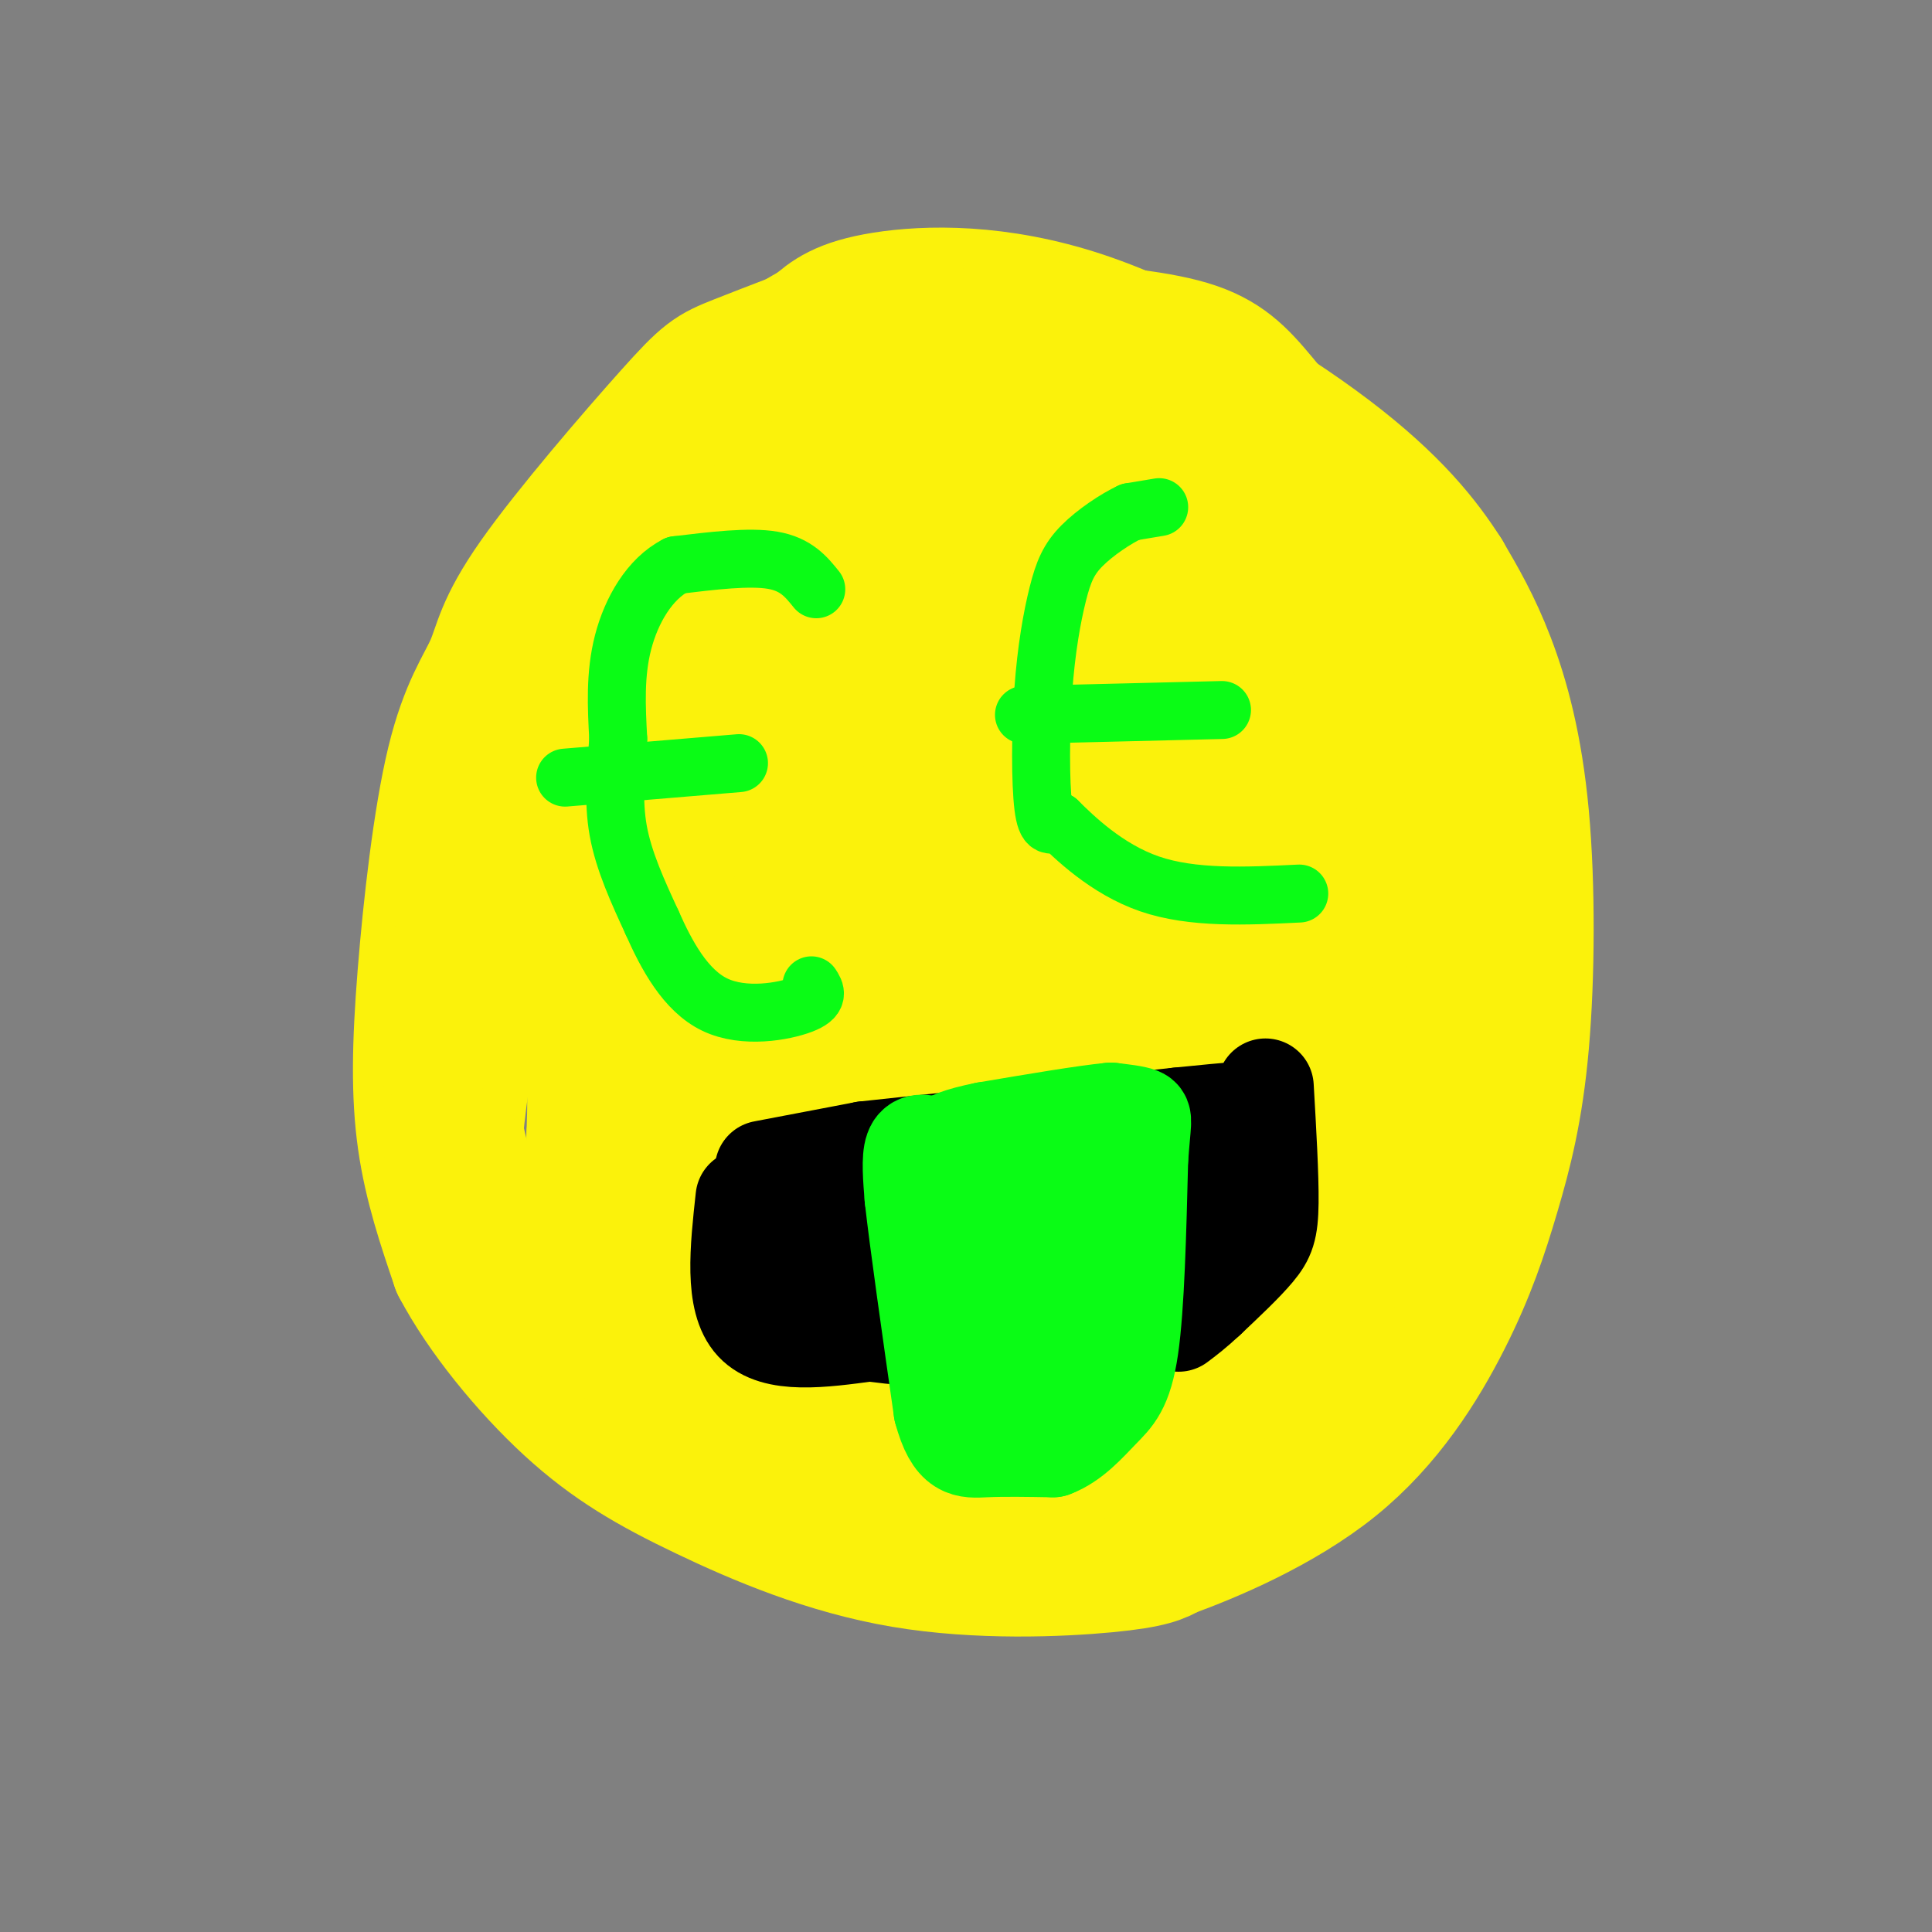 <svg viewBox='0 0 400 400' version='1.1' xmlns='http://www.w3.org/2000/svg' xmlns:xlink='http://www.w3.org/1999/xlink'><rect x="0" y="0" width="400" height="400" fill="#808080" stroke="none"/><g fill='none' stroke='#FBF20B' stroke-width='28' stroke-linecap='round' stroke-linejoin='round'><path d='M179,65c-10.194,3.888 -20.388,7.777 -26,10c-5.612,2.223 -6.642,2.781 -14,11c-7.358,8.219 -21.045,24.100 -28,34c-6.955,9.900 -7.179,13.818 -9,18c-1.821,4.182 -5.241,8.626 -8,20c-2.759,11.374 -4.858,29.678 -6,44c-1.142,14.322 -1.326,24.664 0,34c1.326,9.336 4.163,17.668 7,26'/><path d='M95,262c5.091,9.719 14.317,21.016 23,29c8.683,7.984 16.822,12.656 28,18c11.178,5.344 25.394,11.362 41,14c15.606,2.638 32.602,1.897 42,1c9.398,-0.897 11.199,-1.948 13,-3'/><path d='M242,321c8.454,-3.054 23.090,-9.190 34,-18c10.910,-8.810 18.095,-20.296 23,-30c4.905,-9.704 7.530,-17.628 10,-26c2.470,-8.372 4.786,-17.193 6,-31c1.214,-13.807 1.327,-32.602 0,-47c-1.327,-14.398 -4.093,-24.399 -7,-32c-2.907,-7.601 -5.953,-12.800 -9,-18'/><path d='M299,119c-4.346,-6.833 -10.711,-14.914 -24,-25c-13.289,-10.086 -33.501,-22.177 -51,-28c-17.499,-5.823 -32.285,-5.378 -41,-4c-8.715,1.378 -11.357,3.689 -14,6'/><path d='M169,68c-5.158,2.761 -11.053,6.662 -19,15c-7.947,8.338 -17.947,21.112 -26,34c-8.053,12.888 -14.161,25.890 -18,35c-3.839,9.110 -5.411,14.328 -8,28c-2.589,13.672 -6.197,35.796 -4,52c2.197,16.204 10.199,26.487 16,33c5.801,6.513 9.400,9.257 13,12'/><path d='M123,277c4.972,4.106 10.903,8.370 19,13c8.097,4.630 18.360,9.628 30,13c11.640,3.372 24.656,5.120 39,2c14.344,-3.120 30.016,-11.109 40,-17c9.984,-5.891 14.281,-9.683 18,-14c3.719,-4.317 6.859,-9.158 10,-14'/><path d='M279,260c4.594,-9.251 11.079,-25.377 14,-46c2.921,-20.623 2.277,-45.741 -1,-65c-3.277,-19.259 -9.188,-32.657 -15,-43c-5.812,-10.343 -11.526,-17.631 -16,-23c-4.474,-5.369 -7.707,-8.820 -15,-11c-7.293,-2.180 -18.647,-3.090 -30,-4'/><path d='M216,68c-5.165,-1.354 -3.078,-2.738 -10,0c-6.922,2.738 -22.852,9.598 -32,14c-9.148,4.402 -11.514,6.345 -19,22c-7.486,15.655 -20.092,45.023 -26,60c-5.908,14.977 -5.116,15.565 -5,25c0.116,9.435 -0.442,27.718 -1,46'/><path d='M123,235c-0.229,13.246 -0.301,23.362 1,31c1.301,7.638 3.974,12.799 7,17c3.026,4.201 6.405,7.443 11,11c4.595,3.557 10.407,7.428 23,9c12.593,1.572 31.967,0.846 45,-2c13.033,-2.846 19.724,-7.813 26,-13c6.276,-5.187 12.138,-10.593 18,-16'/><path d='M254,272c4.562,-3.646 6.966,-4.762 10,-12c3.034,-7.238 6.697,-20.600 9,-28c2.303,-7.400 3.246,-8.839 4,-24c0.754,-15.161 1.318,-44.043 0,-59c-1.318,-14.957 -4.520,-15.988 -11,-21c-6.480,-5.012 -16.240,-14.006 -26,-23'/><path d='M240,105c-6.125,-5.329 -8.436,-7.150 -17,-9c-8.564,-1.850 -23.379,-3.727 -35,-3c-11.621,0.727 -20.048,4.060 -31,14c-10.952,9.940 -24.431,26.489 -31,35c-6.569,8.511 -6.230,8.984 -10,19c-3.770,10.016 -11.649,29.576 -16,44c-4.351,14.424 -5.176,23.712 -6,33'/><path d='M94,238c-1.164,7.705 -1.074,10.466 3,16c4.074,5.534 12.131,13.839 24,20c11.869,6.161 27.549,10.178 43,12c15.451,1.822 30.673,1.450 41,0c10.327,-1.450 15.758,-3.976 23,-10c7.242,-6.024 16.296,-15.545 24,-26c7.704,-10.455 14.058,-21.844 18,-32c3.942,-10.156 5.471,-19.078 7,-28'/><path d='M277,190c0.777,-15.815 -0.779,-41.351 -2,-53c-1.221,-11.649 -2.107,-9.410 -6,-13c-3.893,-3.590 -10.792,-13.009 -19,-19c-8.208,-5.991 -17.726,-8.554 -28,-9c-10.274,-0.446 -21.305,1.226 -27,2c-5.695,0.774 -6.056,0.650 -12,6c-5.944,5.350 -17.472,16.175 -29,27'/><path d='M154,131c-9.451,12.366 -18.577,29.780 -23,40c-4.423,10.220 -4.143,13.245 -5,20c-0.857,6.755 -2.851,17.242 0,31c2.851,13.758 10.549,30.789 17,42c6.451,11.211 11.657,16.603 22,20c10.343,3.397 25.823,4.799 37,4c11.177,-0.799 18.051,-3.800 26,-10c7.949,-6.200 16.975,-15.600 26,-25'/><path d='M254,253c6.913,-9.840 11.194,-21.940 14,-35c2.806,-13.060 4.137,-27.081 1,-41c-3.137,-13.919 -10.741,-27.738 -17,-36c-6.259,-8.262 -11.172,-10.967 -18,-14c-6.828,-3.033 -15.569,-6.393 -26,-8c-10.431,-1.607 -22.552,-1.459 -30,0c-7.448,1.459 -10.224,4.230 -13,7'/><path d='M165,126c-4.862,3.086 -10.519,7.300 -18,19c-7.481,11.700 -16.788,30.885 -21,44c-4.212,13.115 -3.330,20.159 -3,31c0.330,10.841 0.108,25.478 3,36c2.892,10.522 8.899,16.930 15,22c6.101,5.070 12.295,8.802 20,10c7.705,1.198 16.921,-0.139 24,-2c7.079,-1.861 12.023,-4.246 17,-8c4.977,-3.754 9.989,-8.877 15,-14'/><path d='M217,264c5.523,-5.313 11.829,-11.597 17,-18c5.171,-6.403 9.205,-12.927 12,-21c2.795,-8.073 4.351,-17.695 5,-28c0.649,-10.305 0.392,-21.292 -2,-31c-2.392,-9.708 -6.920,-18.138 -9,-23c-2.080,-4.862 -1.714,-6.155 -7,-8c-5.286,-1.845 -16.225,-4.241 -24,-4c-7.775,0.241 -12.388,3.121 -17,6'/><path d='M192,137c-7.245,3.120 -16.857,7.919 -23,12c-6.143,4.081 -8.817,7.445 -13,15c-4.183,7.555 -9.875,19.301 -13,30c-3.125,10.699 -3.683,20.350 -4,28c-0.317,7.650 -0.394,13.298 1,18c1.394,4.702 4.260,8.458 8,12c3.740,3.542 8.354,6.869 14,9c5.646,2.131 12.323,3.065 19,4'/><path d='M181,265c7.736,0.762 17.578,0.667 25,-2c7.422,-2.667 12.426,-7.905 16,-11c3.574,-3.095 5.720,-4.048 8,-14c2.280,-9.952 4.694,-28.905 6,-45c1.306,-16.095 1.506,-29.333 0,-38c-1.506,-8.667 -4.716,-12.762 -10,-15c-5.284,-2.238 -12.642,-2.619 -20,-3'/><path d='M206,137c-7.407,-1.107 -15.923,-2.376 -25,4c-9.077,6.376 -18.714,20.396 -24,28c-5.286,7.604 -6.222,8.792 -8,15c-1.778,6.208 -4.400,17.436 -6,28c-1.600,10.564 -2.179,20.465 -1,30c1.179,9.535 4.117,18.704 7,24c2.883,5.296 5.711,6.718 8,8c2.289,1.282 4.039,2.422 10,2c5.961,-0.422 16.132,-2.406 25,-8c8.868,-5.594 16.434,-14.797 24,-24'/><path d='M216,244c6.933,-9.169 12.266,-20.092 15,-28c2.734,-7.908 2.869,-12.800 3,-21c0.131,-8.200 0.256,-19.706 -2,-28c-2.256,-8.294 -6.895,-13.375 -14,-16c-7.105,-2.625 -16.676,-2.793 -24,0c-7.324,2.793 -12.401,8.548 -17,14c-4.599,5.452 -8.721,10.600 -12,22c-3.279,11.400 -5.716,29.052 -6,38c-0.284,8.948 1.584,9.192 6,11c4.416,1.808 11.381,5.179 17,5c5.619,-0.179 9.891,-3.908 13,-9c3.109,-5.092 5.054,-11.546 7,-18'/><path d='M202,214c1.386,-8.174 1.350,-19.610 1,-25c-0.350,-5.390 -1.014,-4.733 -3,-6c-1.986,-1.267 -5.295,-4.459 -9,-6c-3.705,-1.541 -7.805,-1.433 -12,0c-4.195,1.433 -8.484,4.190 -12,8c-3.516,3.810 -6.258,8.674 -8,16c-1.742,7.326 -2.484,17.113 -2,23c0.484,5.887 2.195,7.873 6,10c3.805,2.127 9.705,4.396 16,3c6.295,-1.396 12.986,-6.457 18,-15c5.014,-8.543 8.350,-20.569 10,-31c1.650,-10.431 1.614,-19.266 0,-24c-1.614,-4.734 -4.807,-5.367 -8,-6'/><path d='M199,161c-1.728,-1.194 -2.050,-1.179 -4,0c-1.950,1.179 -5.530,3.523 -8,18c-2.470,14.477 -3.830,41.086 -4,53c-0.170,11.914 0.851,9.131 2,10c1.149,0.869 2.428,5.389 6,2c3.572,-3.389 9.439,-14.686 13,-23c3.561,-8.314 4.816,-13.645 6,-26c1.184,-12.355 2.297,-31.734 2,-41c-0.297,-9.266 -2.003,-8.418 -4,2c-1.997,10.418 -4.285,30.405 -4,45c0.285,14.595 3.142,23.797 6,33'/><path d='M210,234c1.467,6.022 2.133,4.578 4,4c1.867,-0.578 4.933,-0.289 8,0'/></g>
<g fill='none' stroke='#0AFC15' stroke-width='12' stroke-linecap='round' stroke-linejoin='round'><path d='M169,122c-2.083,-2.583 -4.167,-5.167 -9,-6c-4.833,-0.833 -12.417,0.083 -20,1'/><path d='M140,117c-5.511,2.822 -9.289,9.378 -11,16c-1.711,6.622 -1.356,13.311 -1,20'/><path d='M128,153c-0.467,6.489 -1.133,12.711 0,19c1.133,6.289 4.067,12.644 7,19'/><path d='M135,191c2.976,6.738 6.917,14.083 13,17c6.083,2.917 14.310,1.405 18,0c3.690,-1.405 2.845,-2.702 2,-4'/><path d='M117,161c0.000,0.000 36.000,-3.000 36,-3'/><path d='M240,105c0.000,0.000 -6.000,1.000 -6,1'/><path d='M234,106c-2.936,1.358 -7.276,4.253 -10,7c-2.724,2.747 -3.833,5.344 -5,10c-1.167,4.656 -2.391,11.369 -3,20c-0.609,8.631 -0.603,19.180 0,24c0.603,4.820 1.801,3.910 3,3'/><path d='M219,170c3.311,3.267 10.089,9.933 19,13c8.911,3.067 19.956,2.533 31,2'/><path d='M212,148c0.000,0.000 41.000,-1.000 41,-1'/></g>
<g fill='none' stroke='#000000' stroke-width='20' stroke-linecap='round' stroke-linejoin='round'><path d='M179,238c0.000,0.000 65.000,-7.000 65,-7'/><path d='M244,231c13.000,-1.333 13.000,-1.167 13,-1'/><path d='M179,238c0.000,0.000 -21.000,4.000 -21,4'/></g>
<g fill='none' stroke='#0AFC15' stroke-width='20' stroke-linecap='round' stroke-linejoin='round'><path d='M193,244c3.578,17.089 7.156,34.178 9,42c1.844,7.822 1.956,6.378 4,6c2.044,-0.378 6.022,0.311 10,1'/><path d='M216,293c2.919,-0.464 5.215,-2.124 8,-5c2.785,-2.876 6.057,-6.967 8,-15c1.943,-8.033 2.555,-20.010 2,-27c-0.555,-6.990 -2.278,-8.995 -4,-11'/><path d='M230,235c-4.485,-0.691 -13.697,3.083 -19,3c-5.303,-0.083 -6.697,-4.022 -8,8c-1.303,12.022 -2.515,40.006 -3,47c-0.485,6.994 -0.242,-7.003 0,-21'/><path d='M200,272c-0.393,-6.629 -1.375,-12.701 0,-20c1.375,-7.299 5.106,-15.823 8,-18c2.894,-2.177 4.949,1.994 6,2c1.051,0.006 1.096,-4.153 2,6c0.904,10.153 2.666,34.618 2,34c-0.666,-0.618 -3.762,-26.319 -4,-34c-0.238,-7.681 2.381,2.660 5,13'/><path d='M219,255c1.000,4.667 1.000,9.833 1,15'/></g>
<g fill='none' stroke='#000000' stroke-width='20' stroke-linecap='round' stroke-linejoin='round'><path d='M262,225c0.533,9.244 1.067,18.489 1,24c-0.067,5.511 -0.733,7.289 -3,10c-2.267,2.711 -6.133,6.356 -10,10'/><path d='M250,269c-2.667,2.500 -4.333,3.750 -6,5'/><path d='M154,248c-1.167,10.667 -2.333,21.333 2,26c4.333,4.667 14.167,3.333 24,2'/><path d='M180,276c5.289,0.578 6.511,1.022 6,0c-0.511,-1.022 -2.756,-3.511 -5,-6'/><path d='M181,270c-1.131,-7.107 -1.458,-21.875 -3,-23c-1.542,-1.125 -4.298,11.393 -7,17c-2.702,5.607 -5.351,4.304 -8,3'/><path d='M163,267c-1.571,-1.643 -1.500,-7.250 1,-10c2.500,-2.750 7.429,-2.643 10,-2c2.571,0.643 2.786,1.821 3,3'/><path d='M245,258c-0.675,-1.758 -1.349,-3.515 1,-7c2.349,-3.485 7.722,-8.697 10,-9c2.278,-0.303 1.459,4.303 -1,7c-2.459,2.697 -6.560,3.485 -7,2c-0.440,-1.485 2.780,-5.242 6,-9'/><path d='M254,242c1.667,-2.167 2.833,-3.083 4,-4'/></g>
<g fill='none' stroke='#0AFC15' stroke-width='20' stroke-linecap='round' stroke-linejoin='round'><path d='M193,237c-1.667,-0.417 -3.333,-0.833 -4,1c-0.667,1.833 -0.333,5.917 0,10'/><path d='M189,248c1.000,9.000 3.500,26.500 6,44'/><path d='M195,292c2.311,8.622 5.089,8.178 9,8c3.911,-0.178 8.956,-0.089 14,0'/><path d='M218,300c4.095,-1.500 7.333,-5.250 10,-8c2.667,-2.750 4.762,-4.500 6,-13c1.238,-8.500 1.619,-23.750 2,-39'/><path d='M236,240c0.578,-8.022 1.022,-8.578 0,-9c-1.022,-0.422 -3.511,-0.711 -6,-1'/><path d='M230,230c-5.333,0.500 -15.667,2.250 -26,4'/><path d='M204,234c-5.833,1.167 -7.417,2.083 -9,3'/></g>
</svg>